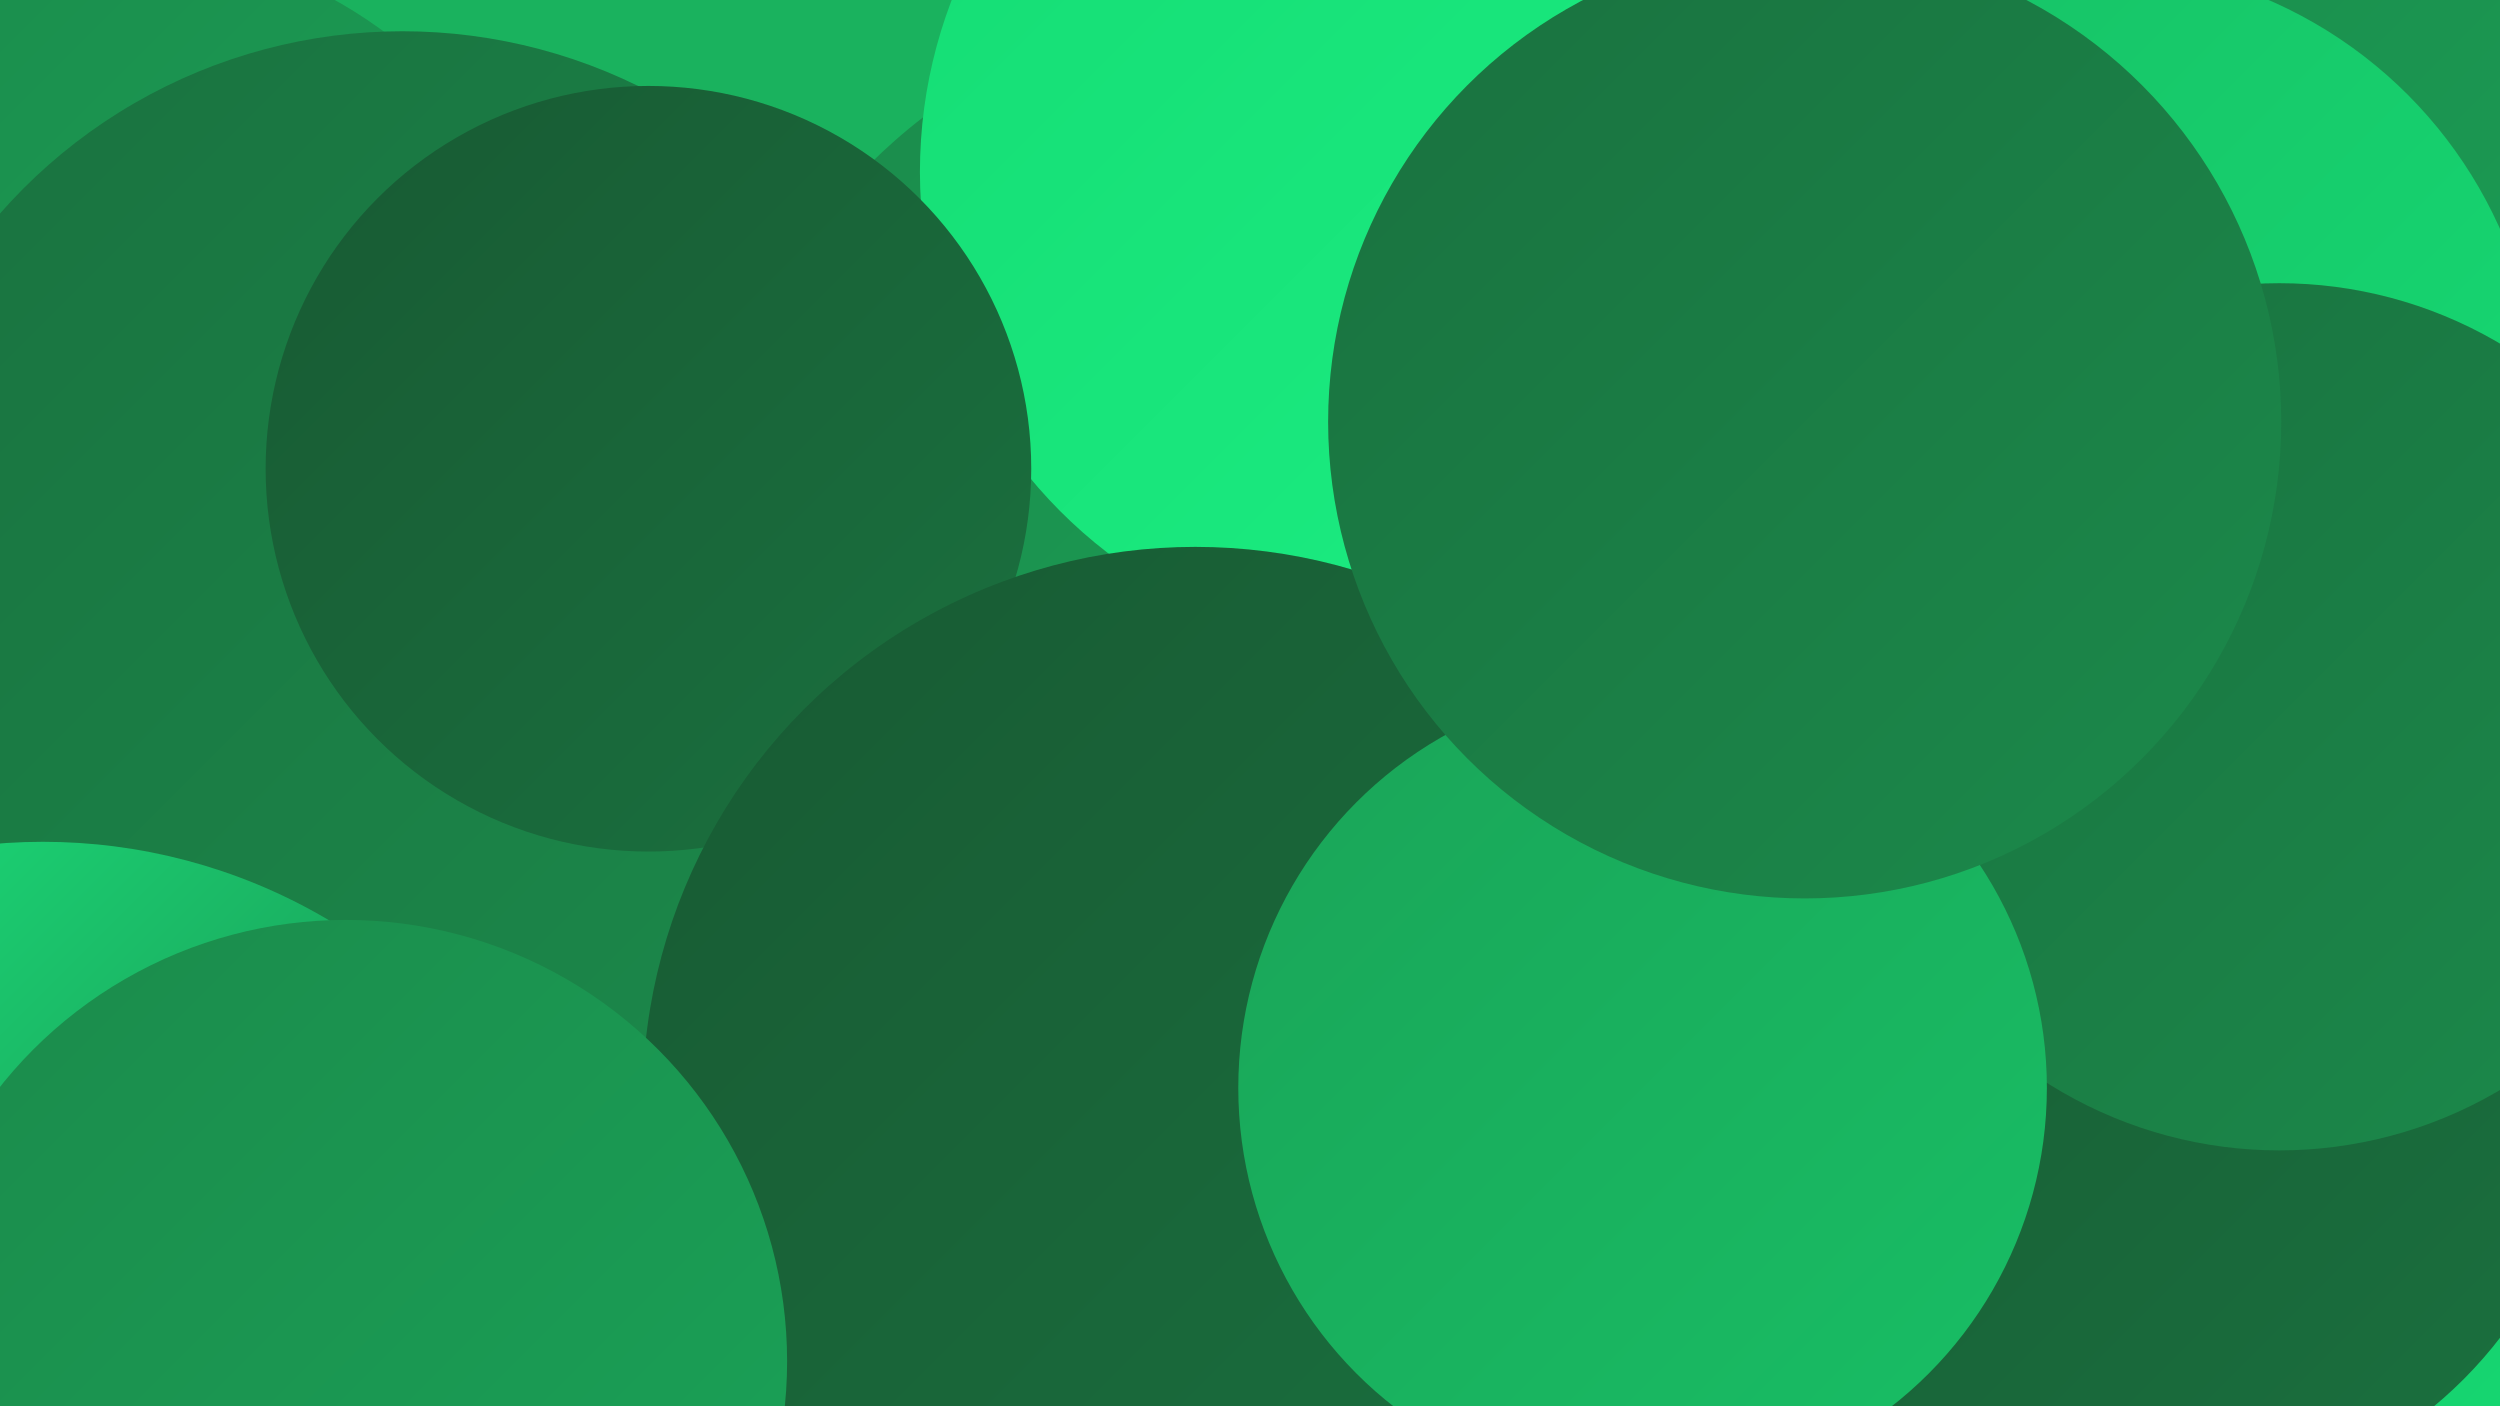 <?xml version="1.0" encoding="UTF-8"?><svg width="1280" height="720" xmlns="http://www.w3.org/2000/svg"><defs><linearGradient id="grad0" x1="0%" y1="0%" x2="100%" y2="100%"><stop offset="0%" style="stop-color:#185a33;stop-opacity:1" /><stop offset="100%" style="stop-color:#1a713f;stop-opacity:1" /></linearGradient><linearGradient id="grad1" x1="0%" y1="0%" x2="100%" y2="100%"><stop offset="0%" style="stop-color:#1a713f;stop-opacity:1" /><stop offset="100%" style="stop-color:#1b8a4b;stop-opacity:1" /></linearGradient><linearGradient id="grad2" x1="0%" y1="0%" x2="100%" y2="100%"><stop offset="0%" style="stop-color:#1b8a4b;stop-opacity:1" /><stop offset="100%" style="stop-color:#1aa458;stop-opacity:1" /></linearGradient><linearGradient id="grad3" x1="0%" y1="0%" x2="100%" y2="100%"><stop offset="0%" style="stop-color:#1aa458;stop-opacity:1" /><stop offset="100%" style="stop-color:#18bf65;stop-opacity:1" /></linearGradient><linearGradient id="grad4" x1="0%" y1="0%" x2="100%" y2="100%"><stop offset="0%" style="stop-color:#18bf65;stop-opacity:1" /><stop offset="100%" style="stop-color:#15dc74;stop-opacity:1" /></linearGradient><linearGradient id="grad5" x1="0%" y1="0%" x2="100%" y2="100%"><stop offset="0%" style="stop-color:#15dc74;stop-opacity:1" /><stop offset="100%" style="stop-color:#1cef83;stop-opacity:1" /></linearGradient><linearGradient id="grad6" x1="0%" y1="0%" x2="100%" y2="100%"><stop offset="0%" style="stop-color:#1cef83;stop-opacity:1" /><stop offset="100%" style="stop-color:#185a33;stop-opacity:1" /></linearGradient></defs><rect width="1280" height="720" fill="#1ab25e" /><circle cx="1167" cy="591" r="230" fill="url(#grad4)" /><circle cx="1061" cy="231" r="215" fill="url(#grad5)" /><circle cx="56" cy="207" r="237" fill="url(#grad2)" /><circle cx="646" cy="285" r="284" fill="url(#grad2)" /><circle cx="69" cy="392" r="180" fill="url(#grad2)" /><circle cx="928" cy="438" r="205" fill="url(#grad3)" /><circle cx="206" cy="290" r="274" fill="url(#grad1)" /><circle cx="680" cy="629" r="278" fill="url(#grad3)" /><circle cx="717" cy="88" r="246" fill="url(#grad5)" /><circle cx="651" cy="559" r="180" fill="url(#grad0)" /><circle cx="1267" cy="112" r="258" fill="url(#grad2)" /><circle cx="1105" cy="550" r="221" fill="url(#grad0)" /><circle cx="332" cy="240" r="196" fill="url(#grad0)" /><circle cx="612" cy="563" r="283" fill="url(#grad0)" /><circle cx="22" cy="718" r="287" fill="url(#grad6)" /><circle cx="177" cy="697" r="226" fill="url(#grad2)" /><circle cx="1070" cy="211" r="230" fill="url(#grad4)" /><circle cx="1167" cy="367" r="222" fill="url(#grad1)" /><circle cx="841" cy="557" r="207" fill="url(#grad3)" /><circle cx="924" cy="216" r="244" fill="url(#grad1)" /></svg>